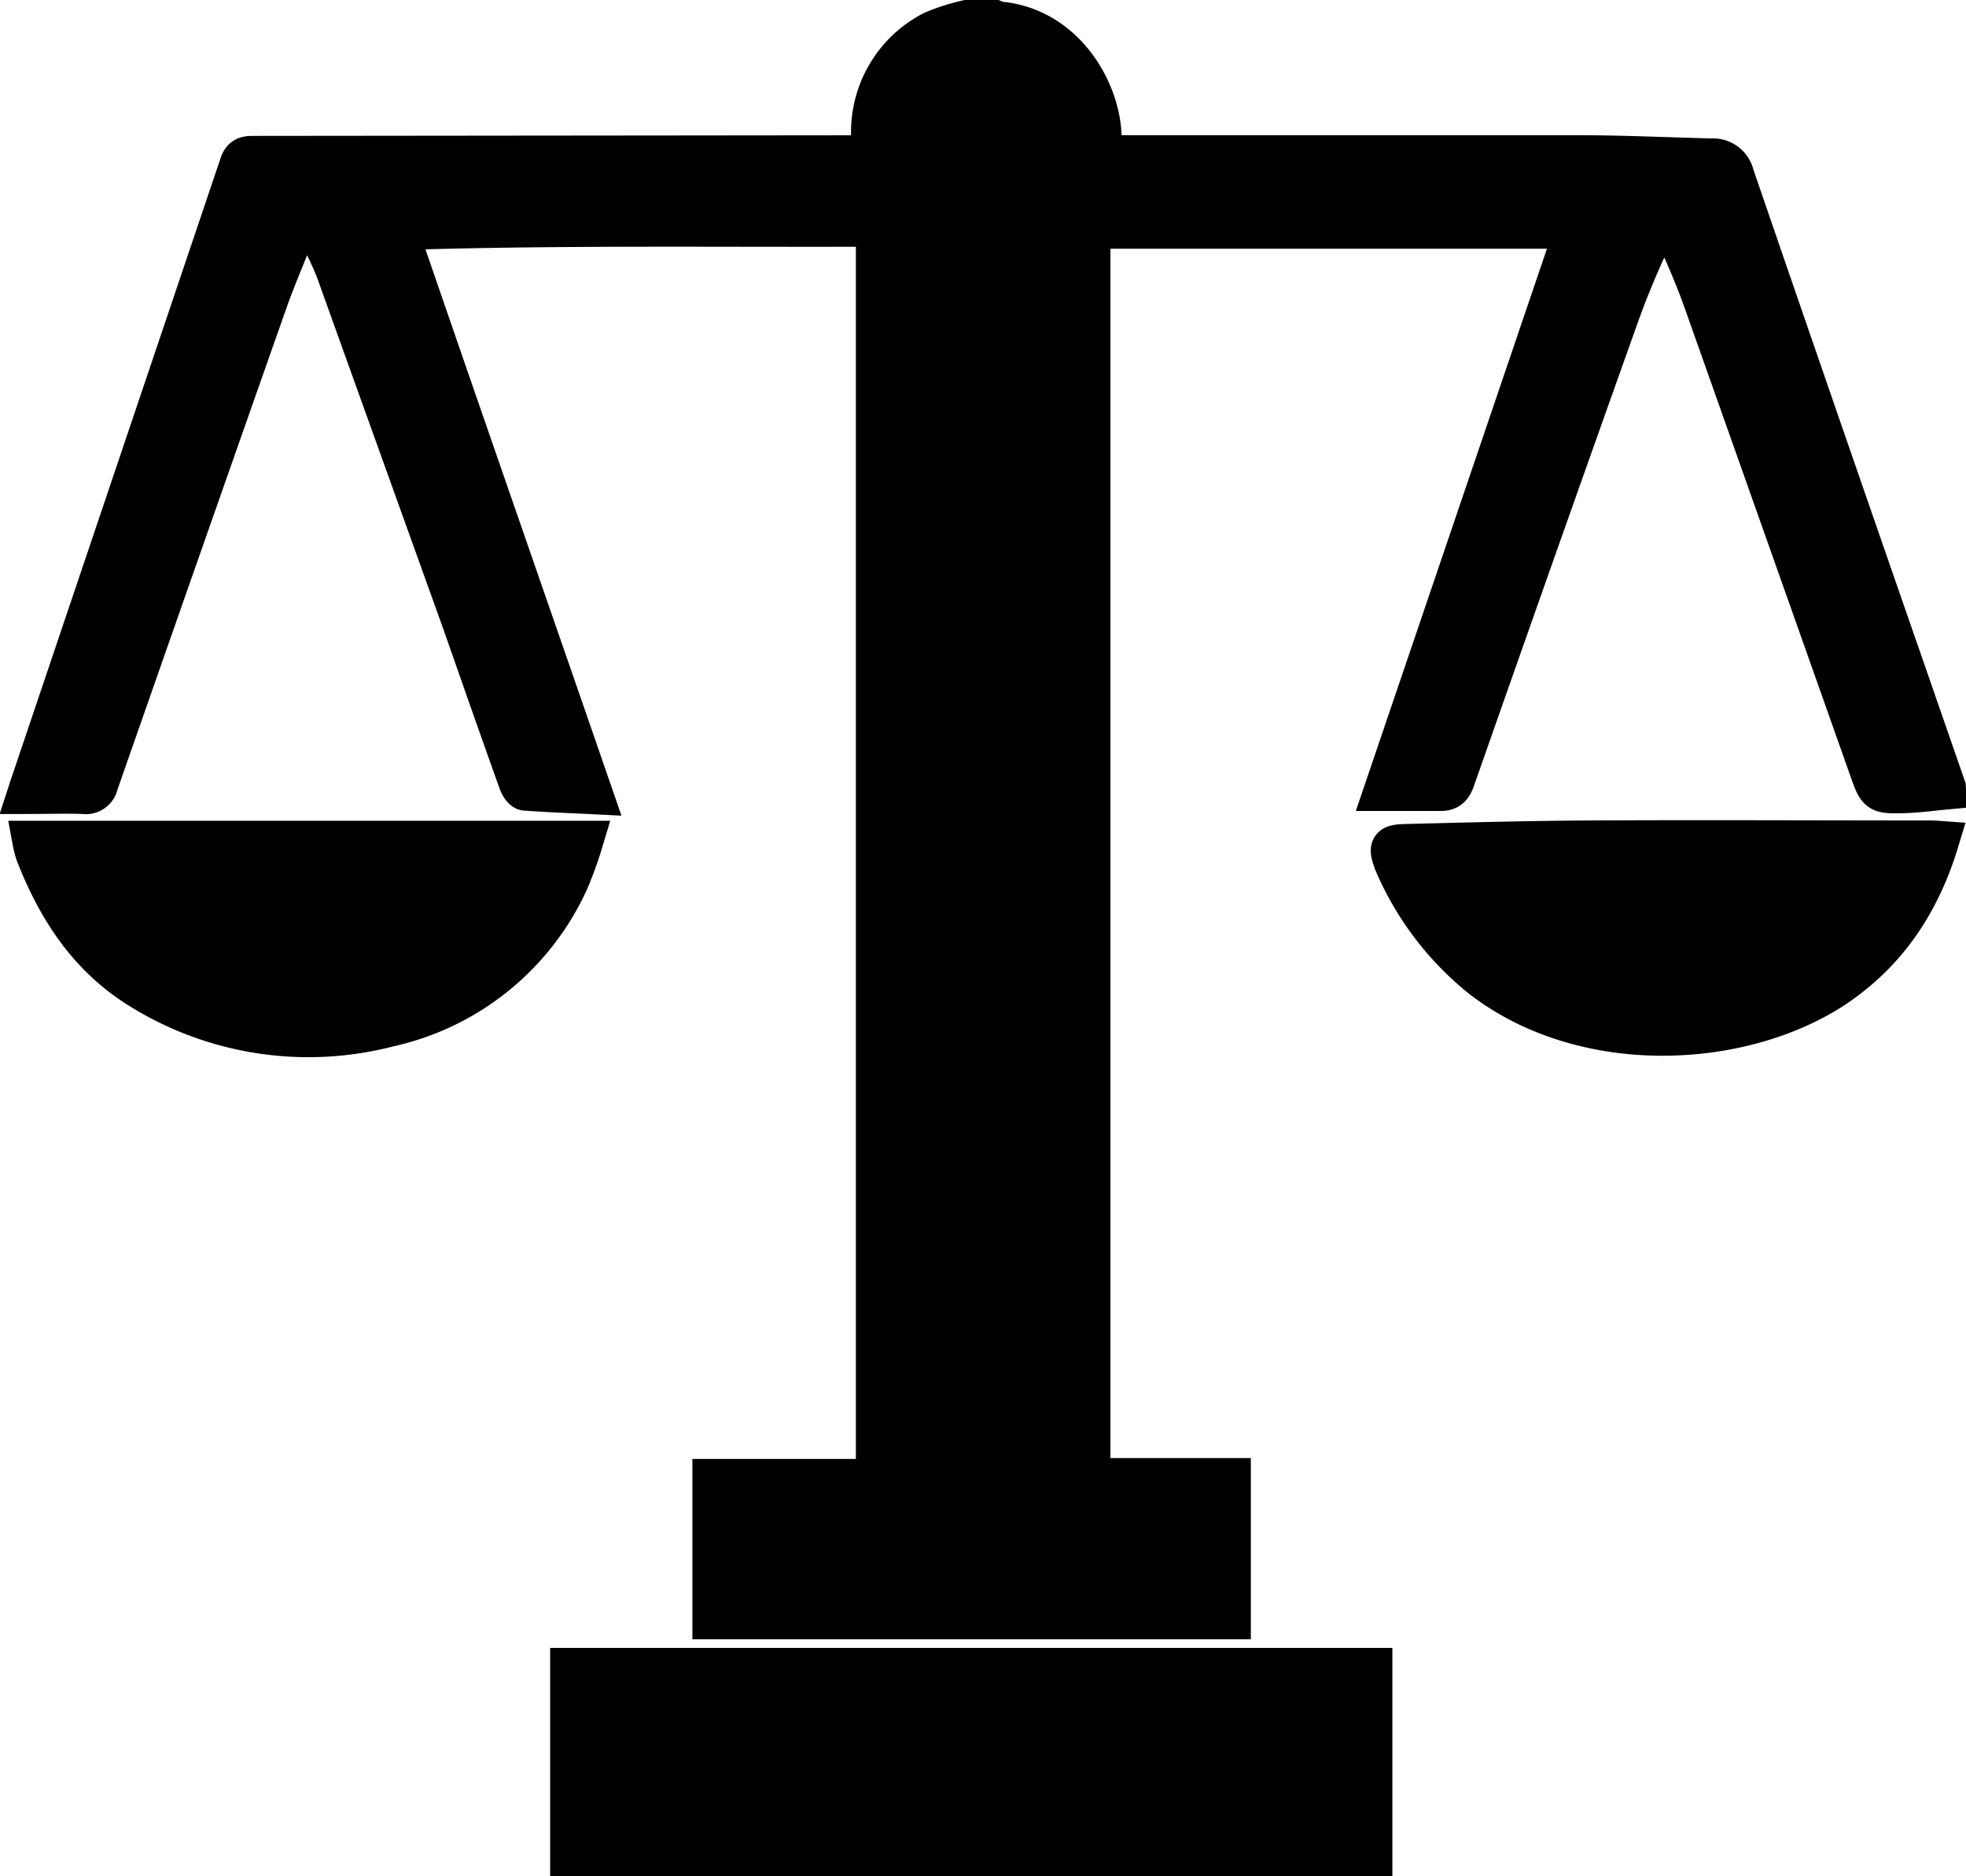 <svg id="Layer_1" data-name="Layer 1" xmlns="http://www.w3.org/2000/svg" viewBox="0 0 194.33 185.42"><defs><style>.cls-1{stroke:#000;stroke-miterlimit:10;stroke-width:4px;}</style></defs><title>SCA vs Traditional</title><path class="cls-1" d="M194.63,85c-1.41.13-2.8.33-4.21.36-2.51.06-2.5,0-3.33-2.33q-8.22-23.22-16.44-46.42c-.72-2-1.56-4-2.48-6-.76-1.63-1.93-1.67-2.69-.05-1.17,2.47-2.23,5-3.15,7.57q-8.18,22.94-16.23,45.89c-.28.79-.62,1.15-1.48,1.12-1.76,0-3.53,0-5.51,0L158,29.58H110.06V153.09h13.88V167H72.74V153.18H88.9V29.38c-15.65.06-31.34-.17-47.32.34C48,48.39,54.44,66.86,60.87,85.46c-2.22-.11-4.43-.19-6.62-.35-.25,0-.55-.48-.66-.79C51.7,79.05,49.85,73.76,48,68.48Q41.81,51.26,35.61,34c-.39-1.09-.91-2.13-1.4-3.18a2.46,2.46,0,0,0-.66-.94c-1-.73-1.76-.86-2.23.31-.9,2.27-1.87,4.52-2.68,6.83Q20.29,60.73,12,84.44a1.23,1.23,0,0,1-1.42,1c-1.81-.06-3.61,0-5.56,0,.13-.4.22-.71.33-1Q15.68,53.83,26,23.26c.26-.78.68-.83,1.35-.83L87,22.37h1.42c0-.79,0-1.55,0-2.3a11.2,11.2,0,0,1,6.11-10A19.75,19.75,0,0,1,97.88,9h2.71a2.47,2.47,0,0,0,.46.15c6.42.56,9.94,6.69,10.11,11.21,0,.63,0,1.27,0,2h1.34c15.21,0,30.42,0,45.64,0,4.44,0,8.89.21,13.33.32a2.13,2.13,0,0,1,2.23,1.66q8.56,24.92,17.22,49.81,1.84,5.32,3.7,10.66Z" transform="translate(-2.3 -7)"/><path class="cls-1" d="M137.93,190.42H58.68V171.85h79.25Z" transform="translate(-2.3 -7)"/><path class="cls-1" d="M5.52,90.11H59.93A38.53,38.53,0,0,1,58.53,94a25.59,25.59,0,0,1-17.82,14.46,31.49,31.49,0,0,1-24.38-3.63C11.1,101.66,8,96.9,5.83,91.34A10,10,0,0,1,5.52,90.11Z" transform="translate(-2.3 -7)"/><path class="cls-1" d="M193.94,90.12c-1.84,6.07-5.08,11-10.43,14.55-9.24,6-24.62,6.76-34.72-1a29.43,29.43,0,0,1-8.6-11.23c0-.09-.08-.18-.11-.27-.53-1.46-.42-1.7,1.16-1.74,6.09-.15,12.18-.32,18.27-.35,11.21-.06,22.43,0,33.65,0C193.41,90.08,193.66,90.1,193.94,90.12Z" transform="translate(-2.3 -7)"/></svg>